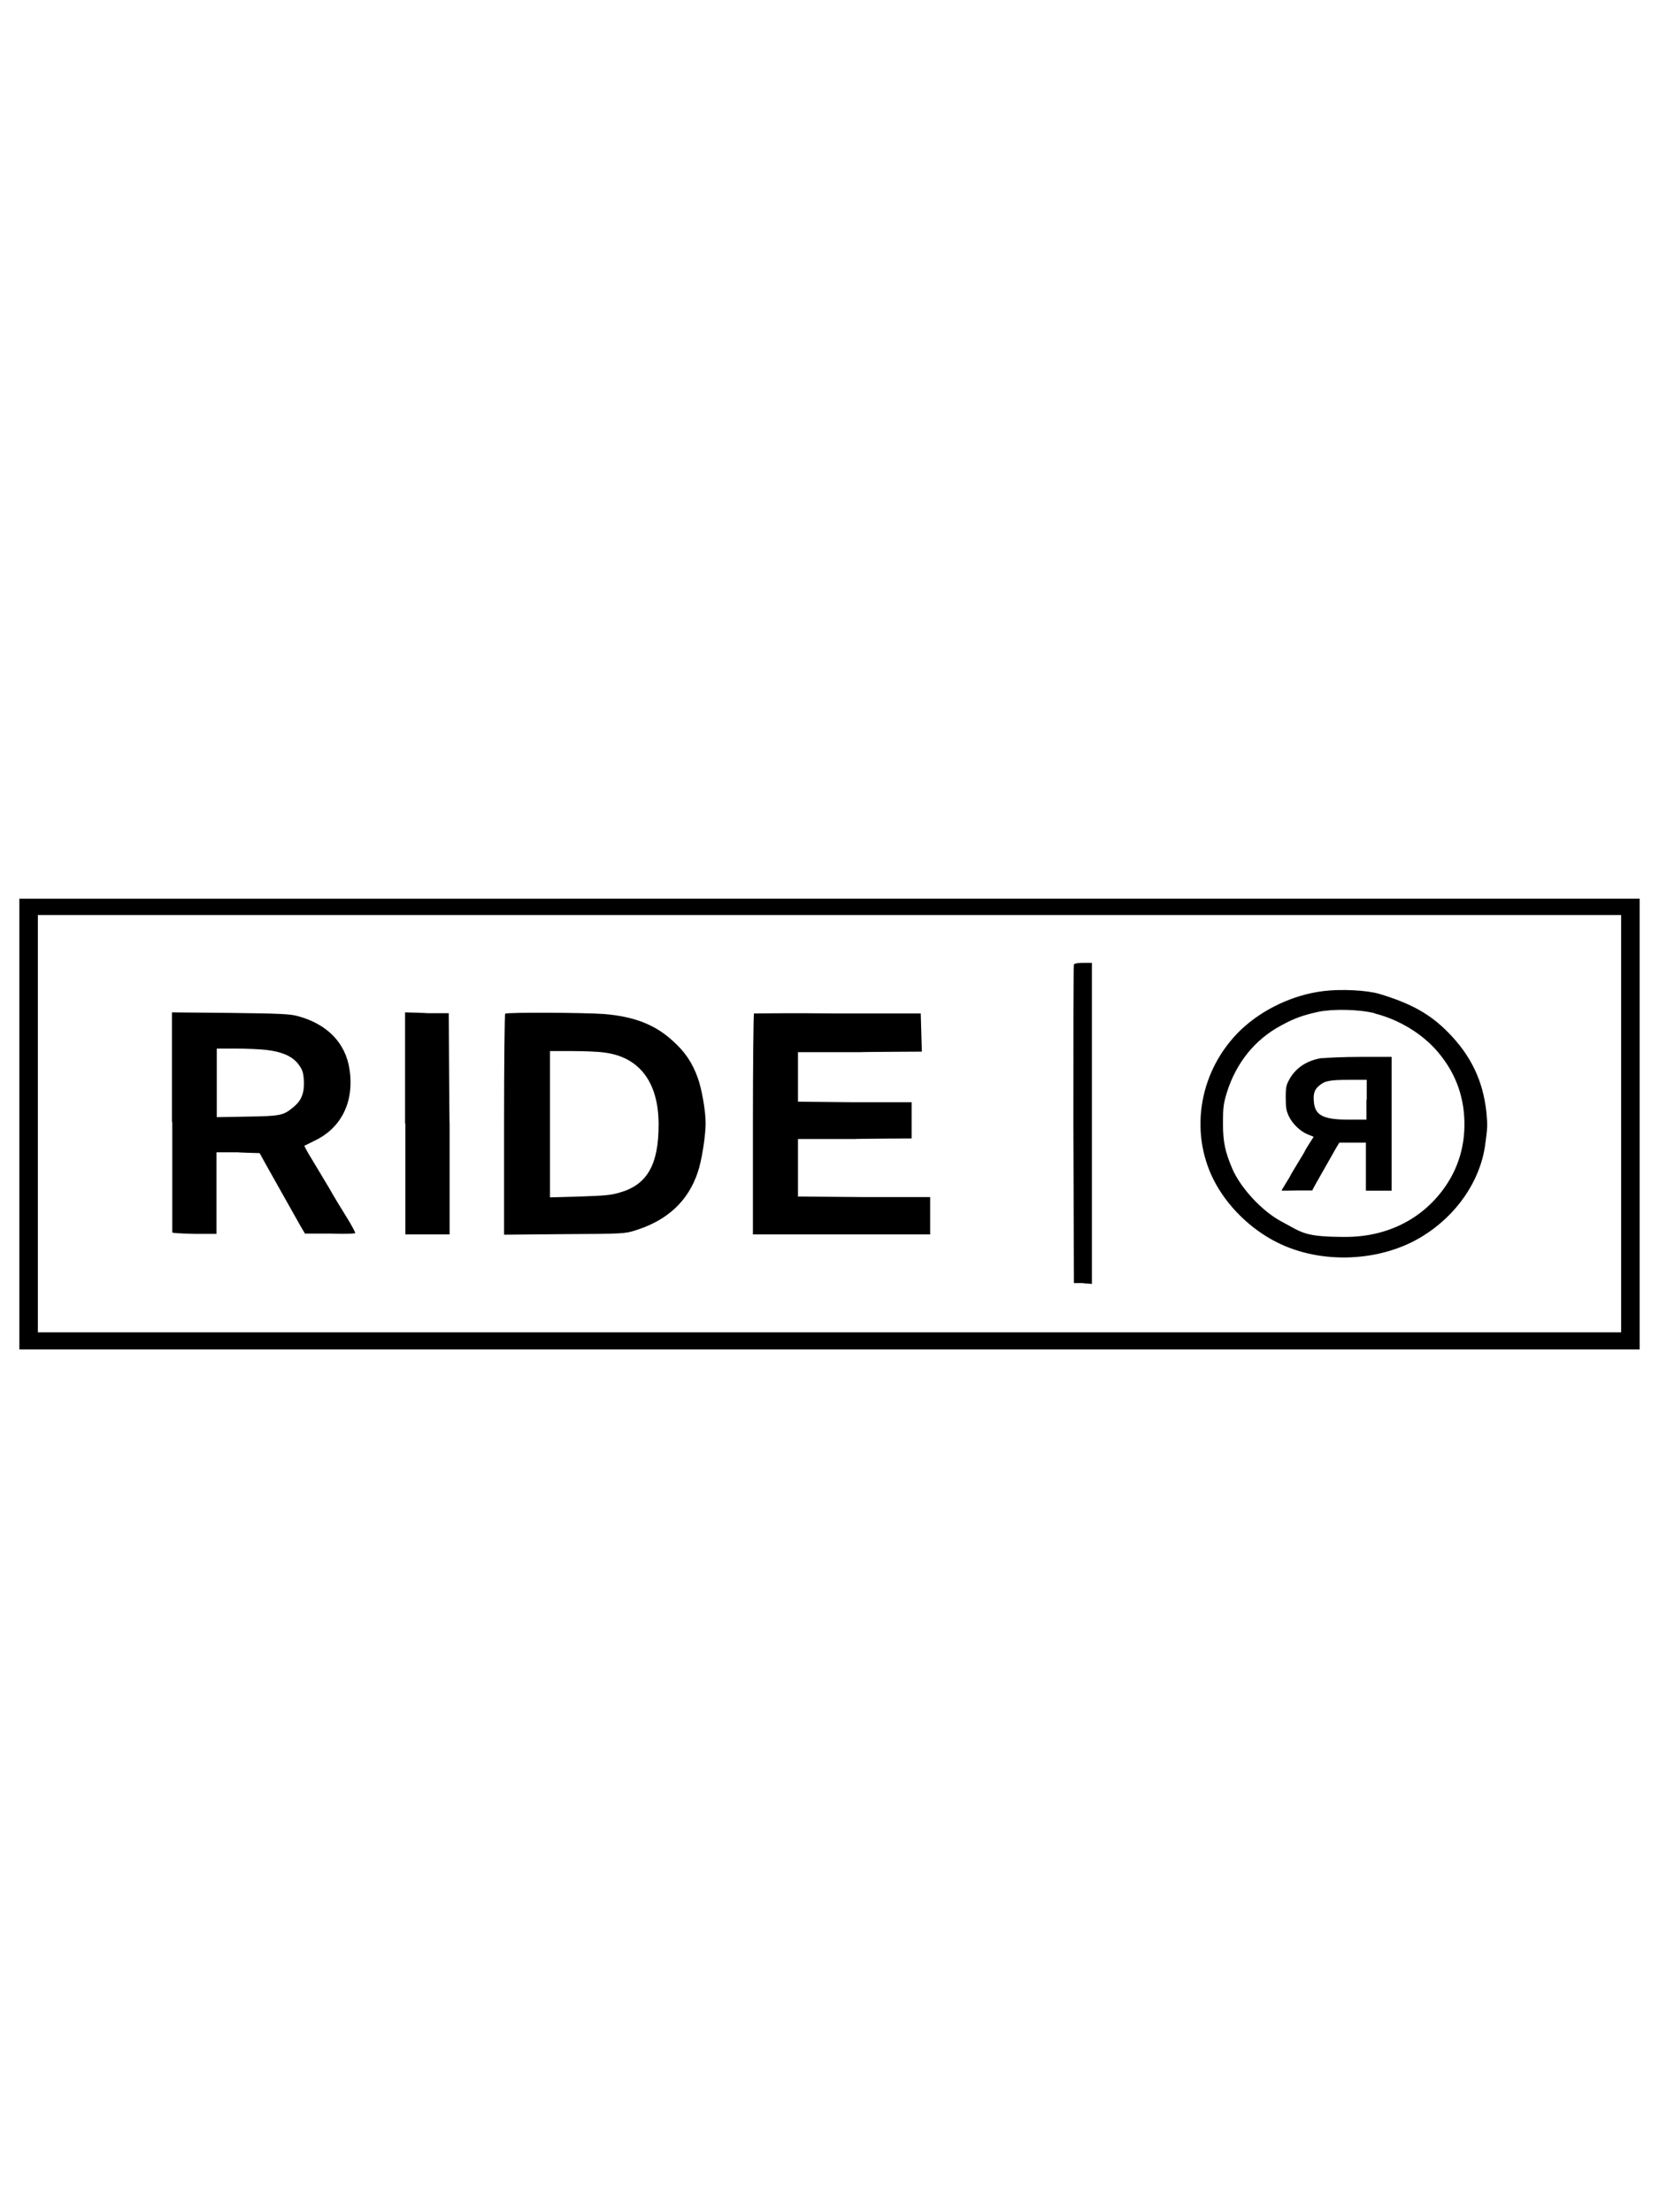 <?xml version="1.0" encoding="UTF-8"?>
<svg id="Vrstva_1" xmlns="http://www.w3.org/2000/svg" version="1.1" viewBox="0 0 600 800">
  <!-- Generator: Adobe Illustrator 29.0.0, SVG Export Plug-In . SVG Version: 2.1.0 Build 186)  -->
  <path d="M7,406.5v81.5h586v-163H7v81.5ZM586.3,406.3v75.5H13.7v-150.9h572.6v75.5Z"/>
  <path d="M388.4,348.8c-.2.3-.2,26.4-.2,57.9l.2,57.3h3.3c0,.1,3.2.3,3.2.3v-116.1h-3.1c-2,0-3.2.2-3.4.6Z"/>
  <path d="M478.7,358.4c-11,1.3-22.1,6.6-29.9,14-14.9,14.3-18.9,36.5-9.8,54.4,4.7,9.2,13.1,17.6,22.9,22.5,15.9,8,37.4,7.1,52.5-2.2,12.4-7.6,20.9-20,22.7-32.9.9-6.2.9-7.4.5-11.8-1.2-11.5-5.6-20.7-13.9-29.1-6.5-6.6-13.3-10.4-24.9-13.9-4.4-1.3-13.8-1.8-20.1-1ZM497.2,366.5c8.8,2.2,17.3,7.4,22.8,13.9,5.5,6.5,8.5,13.5,9.4,21.6,1,9.9-1.2,19-6.5,26.8-8.1,11.9-21.1,18.5-36.2,18.5s-15.6-1.5-23.3-5.6c-6.8-3.6-14.6-11.9-17.7-19-2.6-6.1-3.4-9.7-3.4-16.5,0-5.7.2-7.1,1.4-11.1,3.4-10.8,10.2-19.3,19.9-24.4,4.8-2.6,7.8-3.6,13.2-4.8,5.3-1.1,14.8-.9,20.3.5Z"/>
  <path d="M478.3,382.6c-5.2.7-9.4,3.3-11.8,7.4-1.3,2.3-1.5,3-1.5,6.9s.3,4.9,1,6.5c1.3,2.9,4.2,5.7,6.9,6.8l2.2.9-1.6,2.5c-.9,1.4-1.6,2.6-1.6,2.7s-1.1,2-2.6,4.4c-1.4,2.3-2.6,4.3-2.6,4.4s-.7,1.3-1.6,2.7c-.8,1.4-1.6,2.6-1.6,2.7s2.5.1,5.5,0h5.6c0-.1,1.1-2.1,1.1-2.1,2.2-3.9,6.6-11.6,7.6-13.4l1.1-1.8h9.6v17.4h9.3v-48.4h-11.2c-6.2,0-12.5.3-14,.5ZM494.2,397.6v7.3h-6.3c-9.2,0-12.2-1.5-12.7-6.2-.3-3.1.1-4.6,1.9-6.1,2-1.7,3.7-2.1,10.9-2.1h6.3s0,7.2,0,7.2Z"/>
  <path d="M62.3,405.7v40c0,.2,3.6.4,8,.5h8c0,.1,0-14.7,0-14.7v-14.8h7.8c0,.1,7.8.3,7.8.3l3.1,5.6c3.3,5.9,9.2,16.4,11.7,20.8l1.6,2.7h9.1c6.3.2,9.1,0,9.1-.2s-1.3-2.8-3-5.5-4.7-7.6-6.6-11c-2-3.3-4.8-8-6.3-10.5-1.5-2.4-2.6-4.5-2.5-4.6.2,0,1.8-.9,3.7-1.8,9.7-4.6,14.4-14.2,12.6-25.8-1.4-9.6-8.2-16.5-18.9-19.3-2.6-.7-6.4-.9-24.2-1.1l-21.1-.2v39.7ZM96.5,379.7c5.7.7,9.5,2.4,11.6,5.4,1.3,1.8,1.6,2.7,1.8,5.7.2,4.4-.8,7.1-3.7,9.5-3.7,3.1-4.6,3.3-16.8,3.5l-11,.2v-24.8h6.9c3.8,0,8.8.2,11.2.5Z"/>
  <path d="M146.6,406.3v40.1h16v-40c-.1,0-.3-40-.3-40h-7.9c0-.1-7.9-.3-7.9-.3v40.2Z"/>
  <path d="M182.7,366.5c-.2.1-.4,18.2-.4,40.1v39.9l21.9-.2c21-.1,22-.2,25.4-1.3,11.7-3.6,19.3-10.6,22.8-21.2,1.4-4.1,2.8-13.1,2.8-17.6s-1.4-12.4-2.8-16.3c-2-5.6-4.7-9.6-9.1-13.5-6.4-5.9-14-8.8-24.8-9.7-6.6-.5-35.3-.7-35.8-.1ZM218.3,380.6c12.9,1.5,19.9,10.7,19.9,26.1,0,14.6-4.2,21.8-14.2,24.6-3,.9-5.4,1.1-14.3,1.4l-10.8.3v-52.9h7.9c4.3,0,9.5.2,11.5.5Z"/>
  <path d="M272.7,366.5c-.2.1-.4,18.2-.4,40.1v39.8h64.1v-13.5h-23.9c0,0-23.9-.2-23.9-.2v-20.8h20.6c0-.1,20.5-.2,20.5-.2v-13.1h-20.5c0,0-20.6-.2-20.6-.2v-17.9h22.4c0-.1,22.4-.2,22.4-.2l-.2-6.9-.2-6.9h-30c-16.5-.2-30.2,0-30.4,0Z"/>
</svg>
